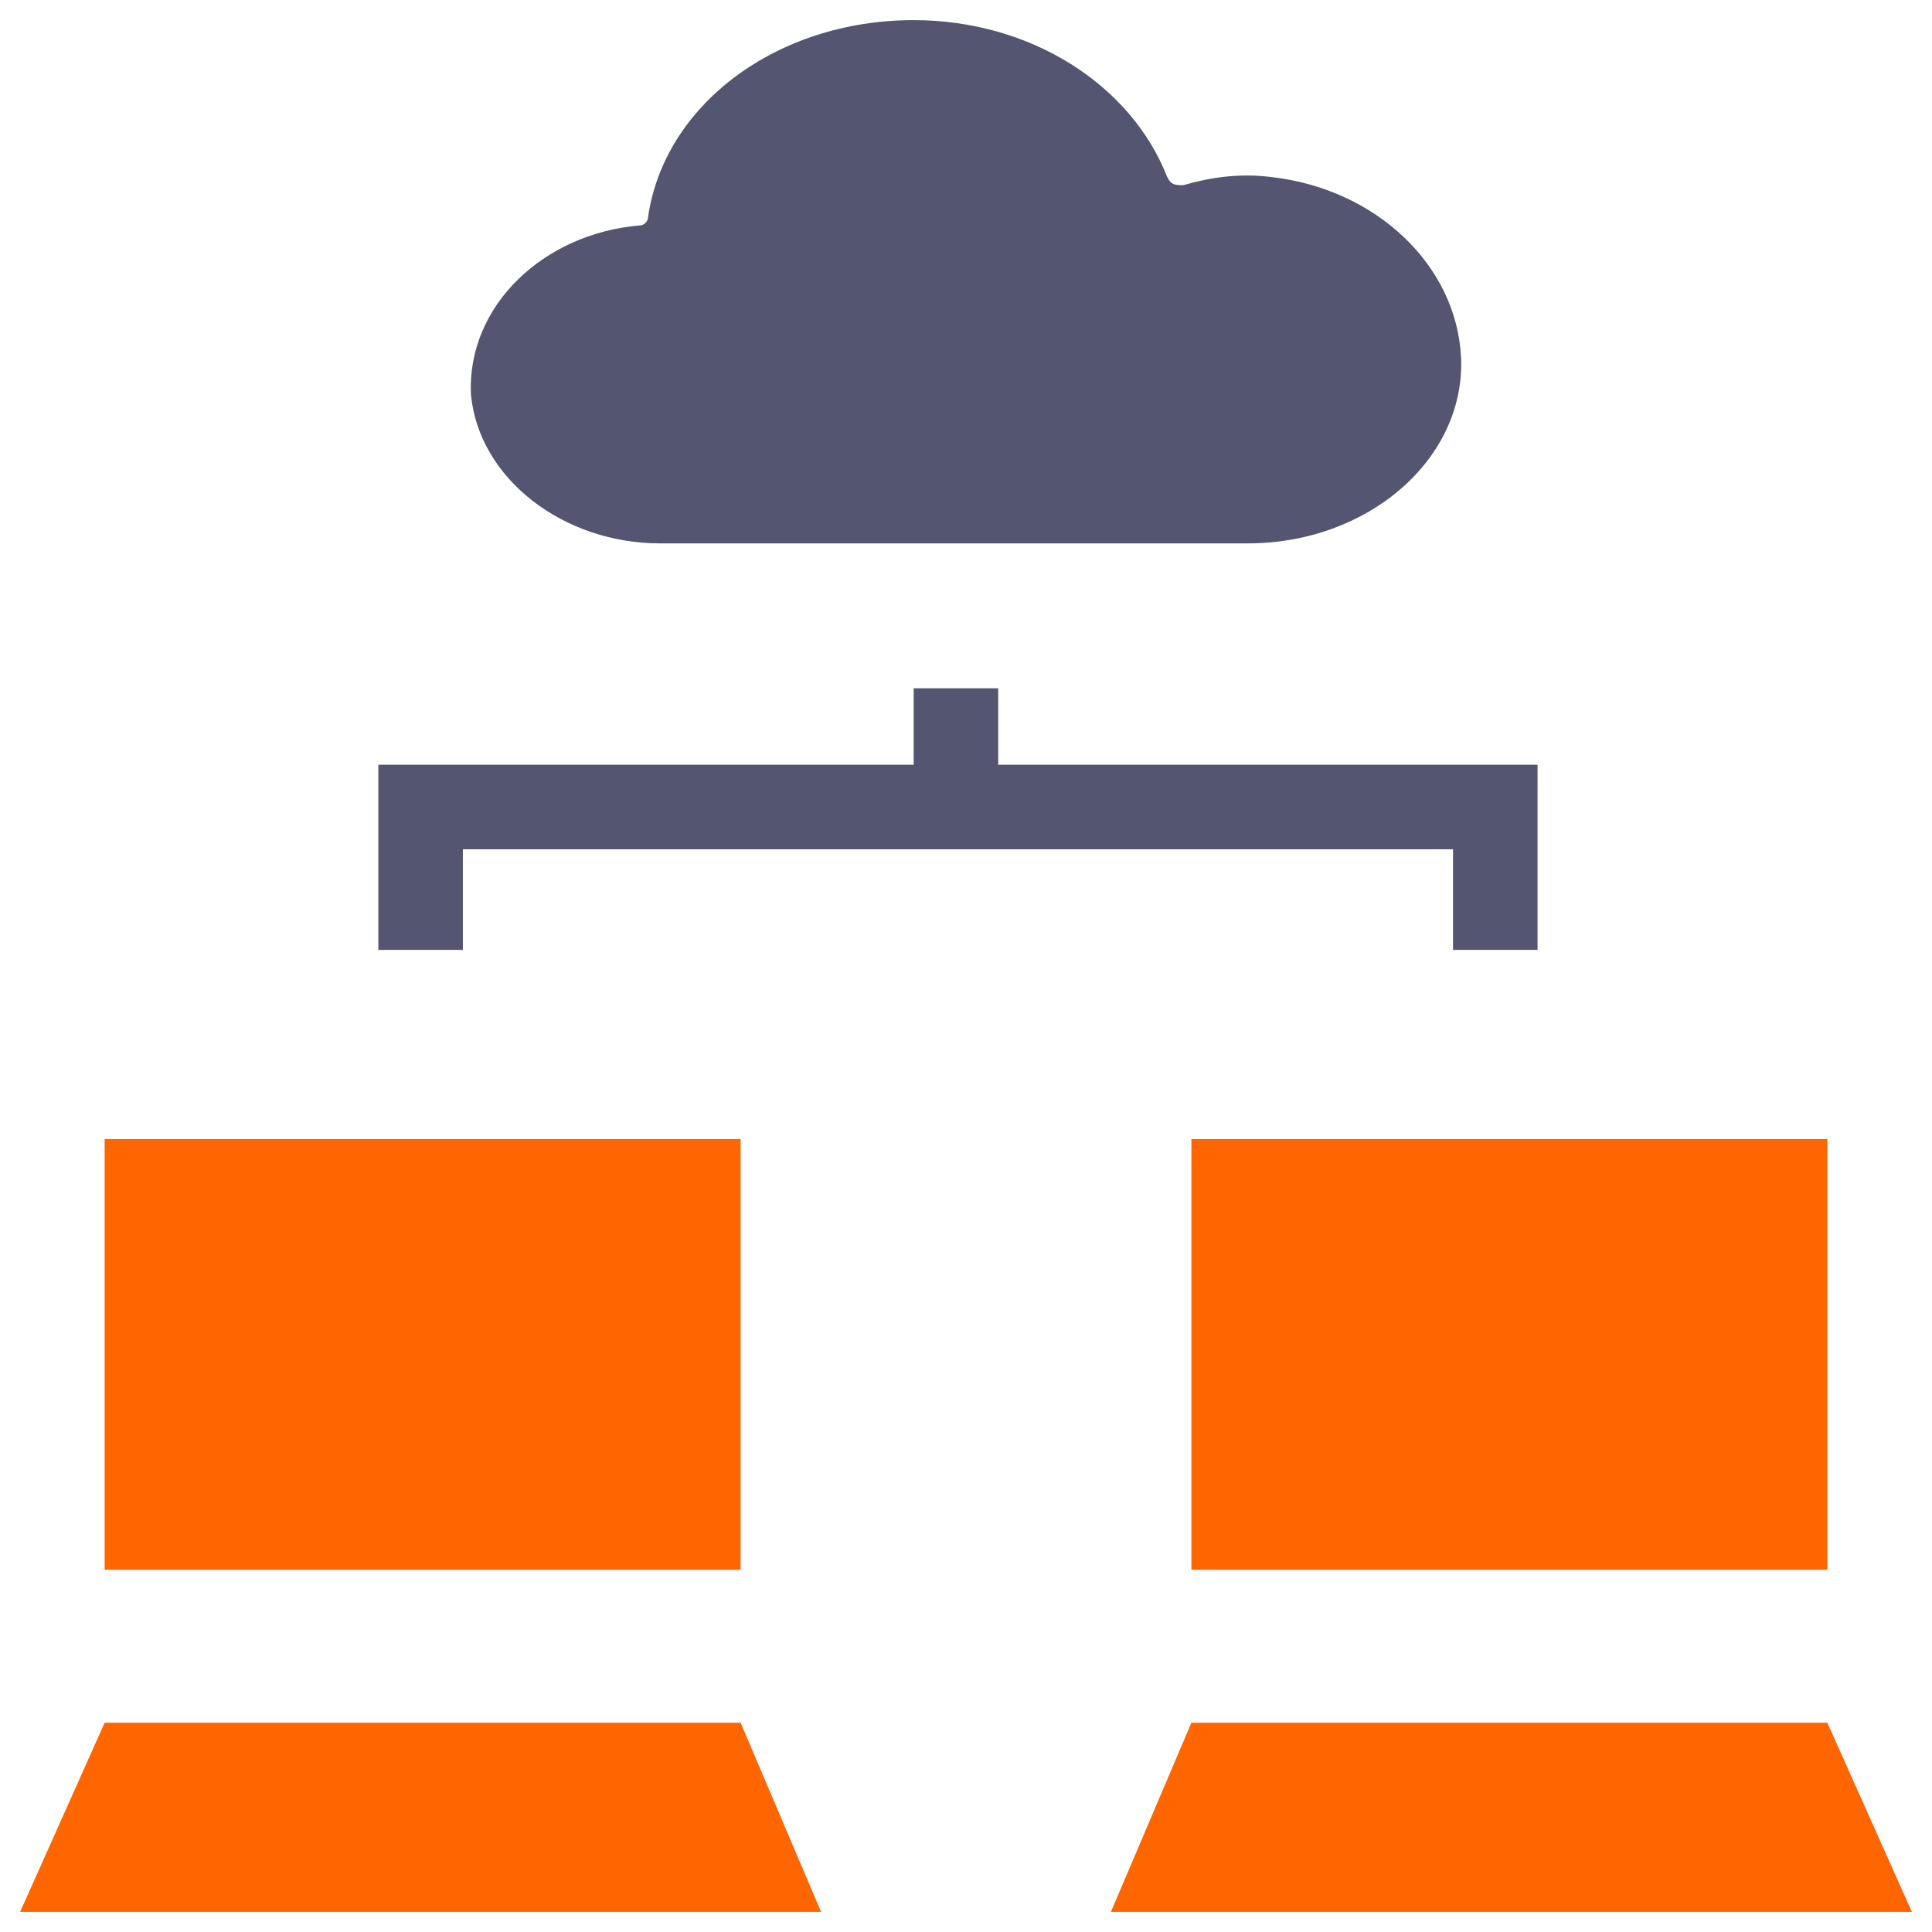 <svg version="1.2" baseProfile="tiny-ps" xmlns="http://www.w3.org/2000/svg" viewBox="0 0 48 48" width="48" height="48">
	<title>Layer</title>
	<style>
		tspan { white-space:pre }
		.shp0 { opacity: 0.702;fill: #0a0d35 } 
		.shp1 { fill: #ff6600 } 
	</style>
	<g id="Layer">
		<path id="Layer" class="shp0" d="M31.6 4.4C30.8 4.3 30.1 4.4 29.4 4.6C29.2 4.6 29.1 4.6 29 4.4C28.1 2.1 25.6 0.5 22.7 0.5C19.3 0.5 16.5 2.6 16.1 5.4C16.1 5.5 16 5.6 15.9 5.6C13.5 5.8 11.6 7.6 11.7 9.8C11.9 11.9 14 13.5 16.4 13.5L31 13.5C34 13.5 36.4 11.4 36.3 8.9C36.2 6.6 34.2 4.7 31.6 4.4Z" />
		<path id="Layer" class="shp1" d="M29.6 28.3L45.4 28.3L45.4 39L29.6 39L29.6 28.3Z" />
		<path id="Layer" class="shp1" d="M45.4 42.8L29.6 42.8L27.6 47.5L47.5 47.5L45.4 42.8Z" />
		<path id="Layer" class="shp1" d="M2.6 28.3L18.4 28.3L18.4 39L2.6 39L2.6 28.3Z" />
		<path id="Layer" class="shp1" d="M18.4 42.8L2.6 42.8L0.5 47.5L20.4 47.5L18.4 42.8Z" />
		<path id="Layer" class="shp0" d="M24.8 19L24.8 17.1L22.7 17.1L22.7 19L9.4 19L9.4 23.6L11.5 23.6L11.5 21.1L36.1 21.1L36.1 23.6L38.2 23.6L38.2 19L24.8 19Z" />
	</g>
</svg>